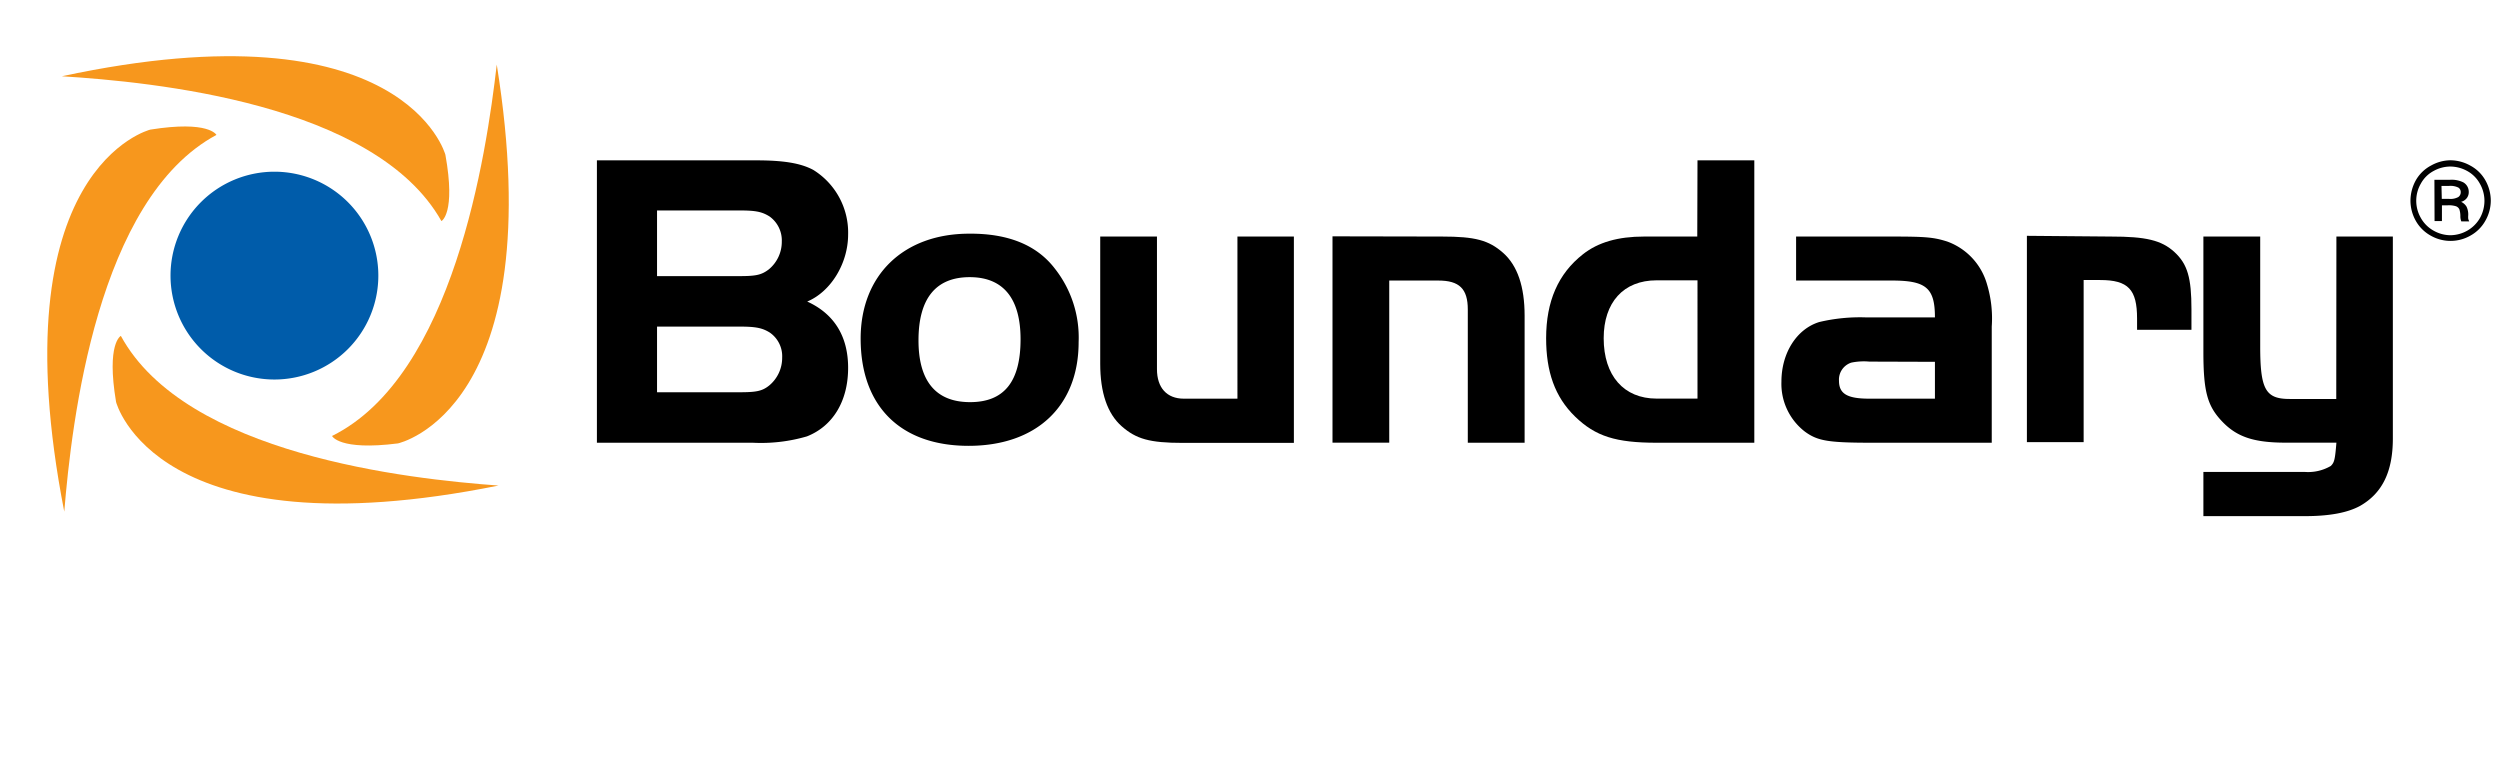 <svg id="Boundary" xmlns="http://www.w3.org/2000/svg" viewBox="0 0 339.25 103.55"><defs><style>.cls-1{fill:#f7971d;fill-rule:evenodd;}.cls-2{fill:#005caa;}</style></defs><title>BoundaryArtboard 2</title><path class="cls-1" d="M45.06,59.16C61.52,51,66,21,67.41,8.76,74.93,55.7,54,60.17,54,60.17,46,61.19,45.06,59.16,45.06,59.16Z"/><path class="cls-1" d="M16.4,45.58C25.18,61.7,55.41,65,67.65,65.89c-46.6,9.39-51.9-11.34-51.9-11.34C14.41,46.57,16.4,45.58,16.4,45.58Z"/><path class="cls-1" d="M29.37,18.31C13.19,27,9.73,57.19,8.72,69.43-.38,22.77,20.39,17.59,20.39,17.59,28.38,16.31,29.37,18.31,29.37,18.31Z"/><path class="cls-1" d="M59.9,30c-9-16-39.25-18.88-51.51-19.65C54.87.38,60.44,21,60.44,21,61.88,29,59.9,30,59.9,30Z"/><path class="cls-2" d="M37.24,51.5a14.1,14.1,0,1,0-14.1-14.1A14.1,14.1,0,0,0,37.24,51.5Z"/><path d="M81,21.76h21.64c3.69,0,6,.38,7.71,1.29a10,10,0,0,1,4.74,8.77c0,3.93-2.35,7.76-5.55,9.1,3.68,1.68,5.55,4.74,5.55,9,0,4.5-2.06,7.91-5.6,9.3a22.15,22.15,0,0,1-7.32.86H81Zm19.25,15.71c2.3,0,3.06-.14,4.07-.91a4.85,4.85,0,0,0,1.77-3.78,4,4,0,0,0-1.67-3.41c-1-.62-1.82-.81-4-.81H89.16v8.91Zm0,15.76c2.35,0,3.16-.14,4.12-.91a4.87,4.87,0,0,0,1.77-3.79,3.9,3.9,0,0,0-1.68-3.4c-1-.62-1.86-.81-4.07-.81H89.16v8.91Z"/><path d="M143.12,36.42a15.11,15.11,0,0,1,3.25,10c0,8.71-5.74,14.08-14.93,14.08s-14.65-5.32-14.65-14.56c0-8.57,5.79-14.23,14.74-14.23C136.8,31.67,140.68,33.25,143.12,36.42Zm-18.48,9.77c0,5.51,2.34,8.38,7,8.38s6.85-2.83,6.85-8.53c0-5.55-2.35-8.43-6.9-8.43S124.64,40.44,124.64,46.19Z"/><path d="M167.92,32.1h7.66v28H160.5c-4.5,0-6.32-.53-8.28-2.25s-2.92-4.6-2.92-8.48V32.1H157v18c0,2.53,1.35,4,3.64,4h7.28Z"/><path d="M195.69,32.1c4.45,0,6.32.48,8.28,2.21s2.92,4.6,2.92,8.52V60.08h-7.71V42c0-2.82-1.15-3.93-4-3.93h-6.66v22h-7.7v-28Z"/><path d="M230.35,21.76h7.71V60.08H224.8c-5.51,0-8.29-.86-11.06-3.55s-3.93-6.13-3.93-10.63c0-5,1.63-8.76,5-11.4,2.06-1.63,4.79-2.4,8.28-2.4h7.23Zm0,16.28H224.8c-4.5,0-7.18,3-7.18,7.86,0,5.08,2.73,8.19,7.18,8.19h5.55Z"/><path d="M262.57,43.07c0-4-1.2-5-5.84-5h-13V32.1h13c4.64,0,5.7.1,7.52.68a8.69,8.69,0,0,1,5.4,5.84,16,16,0,0,1,.63,5.7V60.08H254.1c-6,0-7.42-.24-9.15-1.49a8.18,8.18,0,0,1-3.21-6.8c0-3.88,2.06-7.14,5.13-8.09a23.93,23.93,0,0,1,6.32-.63Zm-8.9,6a8.37,8.37,0,0,0-2.45.14,2.42,2.42,0,0,0-1.67,2.45c0,1.77,1.1,2.44,4.12,2.44h8.9v-5Z"/><path d="M286.46,32.1c4.69,0,6.85.48,8.62,2.11s2.3,3.5,2.3,7.76v2.78H290V43.22C290,39.29,288.81,38,285,38h-2.25v22h-7.7v-28Z"/><path d="M317.05,32.1h7.66V59.5c0,4.5-1.43,7.43-4.45,9.15-1.67.91-4.07,1.39-7.52,1.39H299v-6h13.74a6.1,6.1,0,0,0,3.55-.81c.48-.48.57-.82.76-3.16h-6.84c-4.36,0-6.66-.77-8.67-2.88S299,53.13,299,47.72V32.1h7.71V47c0,5.85.72,7.14,4,7.14h6.32Z"/><path d="M332.49,21.75a5.57,5.57,0,0,1,2.71.71,5.09,5.09,0,0,1,2.06,2,5.64,5.64,0,0,1,.74,2.77,5.52,5.52,0,0,1-.74,2.73,5.17,5.17,0,0,1-2,2,5.43,5.43,0,0,1-5.44,0,5.2,5.2,0,0,1-2-2,5.6,5.6,0,0,1-.72-2.73,5.74,5.74,0,0,1,.73-2.77,5.12,5.12,0,0,1,2.07-2A5.44,5.44,0,0,1,332.49,21.75Zm0,.85a4.69,4.69,0,0,0-2.25.6,4.26,4.26,0,0,0-1.74,1.73,4.66,4.66,0,0,0,0,4.63,4.47,4.47,0,0,0,1.72,1.73,4.69,4.69,0,0,0,2.3.63,4.74,4.74,0,0,0,2.29-.62,4.63,4.63,0,0,0,1.73-1.73,4.85,4.85,0,0,0,.6-2.31,4.68,4.68,0,0,0-.62-2.33,4.3,4.3,0,0,0-1.73-1.73A4.75,4.75,0,0,0,332.49,22.6Zm-2.14,1.8h2.08a3.61,3.61,0,0,1,1.83.34,1.48,1.48,0,0,1,.75,1.31,1.32,1.32,0,0,1-.25.81,1.44,1.44,0,0,1-.79.53,1.7,1.7,0,0,1,.73.64,2.43,2.43,0,0,1,.24,1.17,2.77,2.77,0,0,0,0,.49,2,2,0,0,0,.13.35H334a1.83,1.83,0,0,1-.13-.65,3,3,0,0,0-.14-1,.85.85,0,0,0-.45-.4,3.2,3.2,0,0,0-1.12-.13h-.79V30h-1Zm1,2.59h1a2.23,2.23,0,0,0,1.24-.25.78.78,0,0,0,.33-.66.71.71,0,0,0-.31-.62,2.45,2.45,0,0,0-1.3-.23h-1Z"/></svg>